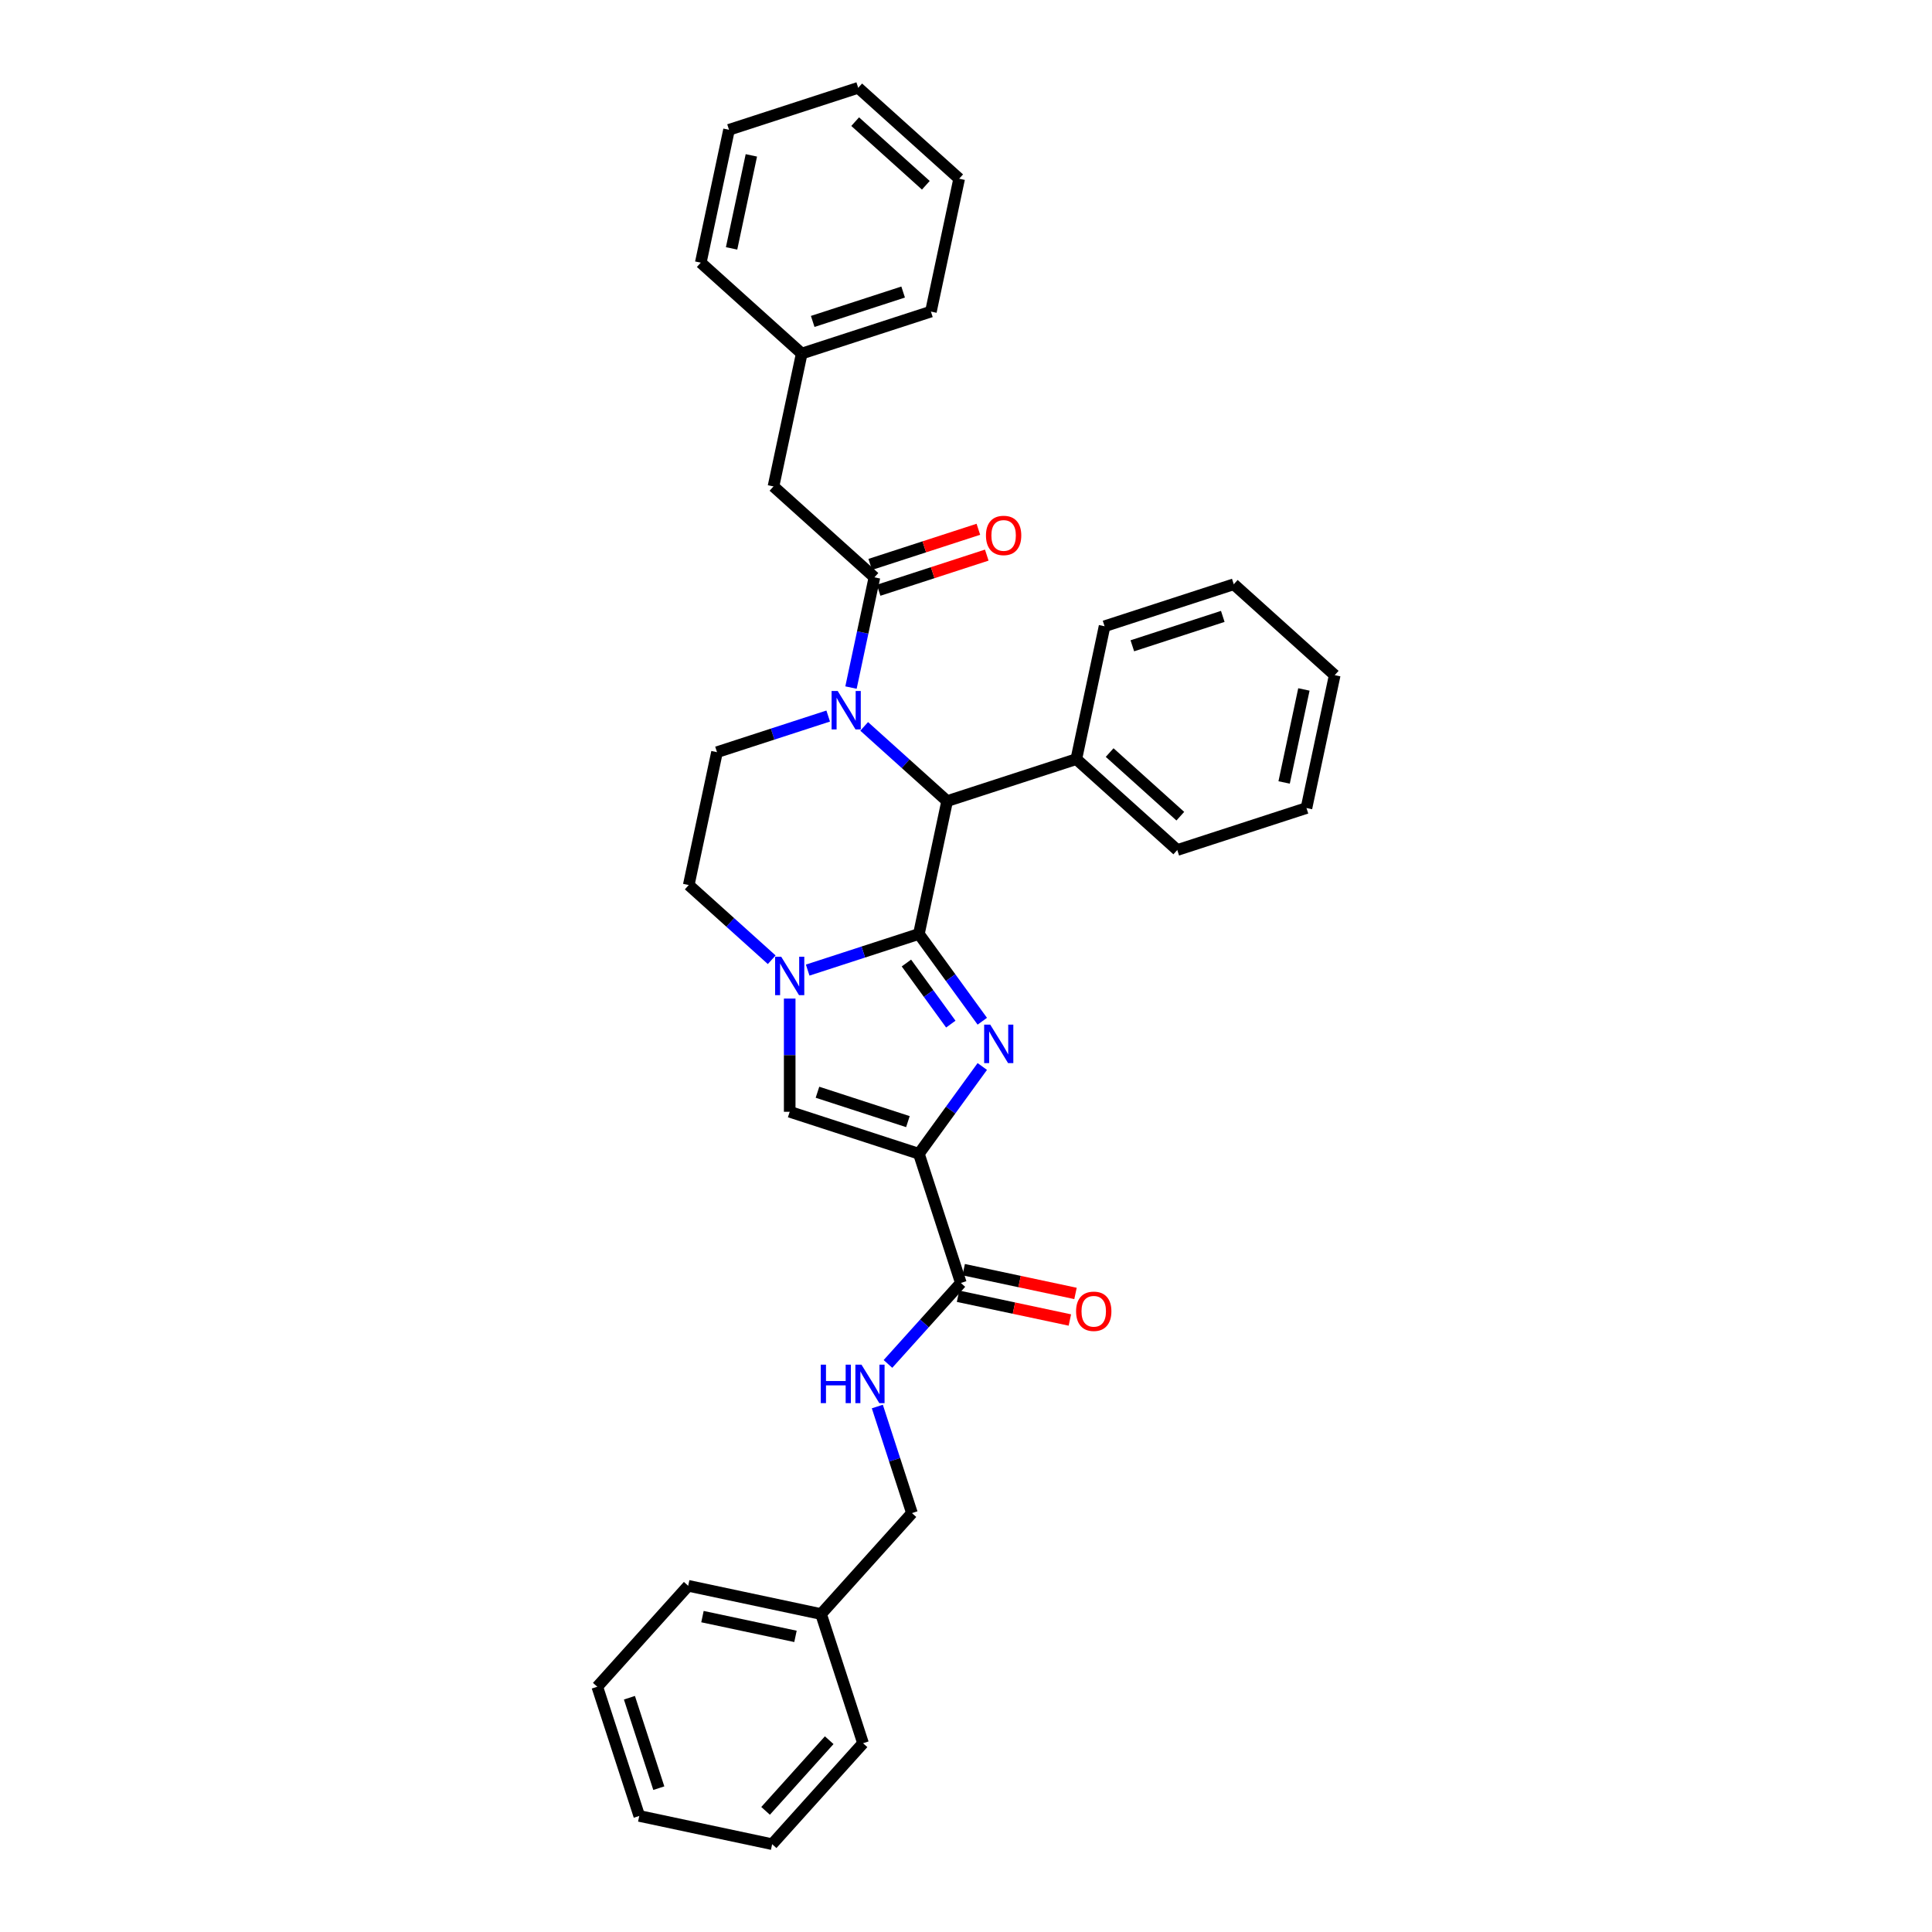 <?xml version='1.0' encoding='iso-8859-1'?>
<svg version='1.1' baseProfile='full'
              xmlns='http://www.w3.org/2000/svg'
                      xmlns:rdkit='http://www.rdkit.org/xml'
                      xmlns:xlink='http://www.w3.org/1999/xlink'
                  xml:space='preserve'
width='1000px' height='1000px' viewBox='0 0 1000 1000'>
<!-- END OF HEADER -->
<rect style='opacity:1.0;fill:#FFFFFF;stroke:none' width='1000' height='1000' x='0' y='0'> </rect>
<path class='bond-0' d='M 475.617,483.419 L 492.026,506.004' style='fill:none;fill-rule:evenodd;stroke:#000000;stroke-width:6px;stroke-linecap:butt;stroke-linejoin:miter;stroke-opacity:1' />
<path class='bond-0' d='M 492.026,506.004 L 508.434,528.588' style='fill:none;fill-rule:evenodd;stroke:#0000FF;stroke-width:6px;stroke-linecap:butt;stroke-linejoin:miter;stroke-opacity:1' />
<path class='bond-0' d='M 469.163,498.46 L 480.649,514.269' style='fill:none;fill-rule:evenodd;stroke:#000000;stroke-width:6px;stroke-linecap:butt;stroke-linejoin:miter;stroke-opacity:1' />
<path class='bond-0' d='M 480.649,514.269 L 492.135,530.078' style='fill:none;fill-rule:evenodd;stroke:#0000FF;stroke-width:6px;stroke-linecap:butt;stroke-linejoin:miter;stroke-opacity:1' />
<path class='bond-2' d='M 475.617,483.419 L 446.837,492.771' style='fill:none;fill-rule:evenodd;stroke:#000000;stroke-width:6px;stroke-linecap:butt;stroke-linejoin:miter;stroke-opacity:1' />
<path class='bond-2' d='M 446.837,492.771 L 418.057,502.122' style='fill:none;fill-rule:evenodd;stroke:#0000FF;stroke-width:6px;stroke-linecap:butt;stroke-linejoin:miter;stroke-opacity:1' />
<path class='bond-4' d='M 475.617,483.419 L 490.236,414.645' style='fill:none;fill-rule:evenodd;stroke:#000000;stroke-width:6px;stroke-linecap:butt;stroke-linejoin:miter;stroke-opacity:1' />
<path class='bond-1' d='M 508.434,552.016 L 492.026,574.6' style='fill:none;fill-rule:evenodd;stroke:#0000FF;stroke-width:6px;stroke-linecap:butt;stroke-linejoin:miter;stroke-opacity:1' />
<path class='bond-1' d='M 492.026,574.6 L 475.617,597.184' style='fill:none;fill-rule:evenodd;stroke:#000000;stroke-width:6px;stroke-linecap:butt;stroke-linejoin:miter;stroke-opacity:1' />
<path class='bond-7' d='M 475.617,597.184 L 497.344,664.054' style='fill:none;fill-rule:evenodd;stroke:#000000;stroke-width:6px;stroke-linecap:butt;stroke-linejoin:miter;stroke-opacity:1' />
<path class='bond-34' d='M 475.617,597.184 L 408.748,575.457' style='fill:none;fill-rule:evenodd;stroke:#000000;stroke-width:6px;stroke-linecap:butt;stroke-linejoin:miter;stroke-opacity:1' />
<path class='bond-34' d='M 469.932,580.551 L 423.124,565.342' style='fill:none;fill-rule:evenodd;stroke:#000000;stroke-width:6px;stroke-linecap:butt;stroke-linejoin:miter;stroke-opacity:1' />
<path class='bond-5' d='M 408.748,516.86 L 408.748,546.159' style='fill:none;fill-rule:evenodd;stroke:#0000FF;stroke-width:6px;stroke-linecap:butt;stroke-linejoin:miter;stroke-opacity:1' />
<path class='bond-5' d='M 408.748,546.159 L 408.748,575.457' style='fill:none;fill-rule:evenodd;stroke:#000000;stroke-width:6px;stroke-linecap:butt;stroke-linejoin:miter;stroke-opacity:1' />
<path class='bond-10' d='M 399.439,496.765 L 377.968,477.432' style='fill:none;fill-rule:evenodd;stroke:#0000FF;stroke-width:6px;stroke-linecap:butt;stroke-linejoin:miter;stroke-opacity:1' />
<path class='bond-10' d='M 377.968,477.432 L 356.497,458.1' style='fill:none;fill-rule:evenodd;stroke:#000000;stroke-width:6px;stroke-linecap:butt;stroke-linejoin:miter;stroke-opacity:1' />
<path class='bond-3' d='M 447.294,375.98 L 468.765,395.313' style='fill:none;fill-rule:evenodd;stroke:#0000FF;stroke-width:6px;stroke-linecap:butt;stroke-linejoin:miter;stroke-opacity:1' />
<path class='bond-3' d='M 468.765,395.313 L 490.236,414.645' style='fill:none;fill-rule:evenodd;stroke:#000000;stroke-width:6px;stroke-linecap:butt;stroke-linejoin:miter;stroke-opacity:1' />
<path class='bond-6' d='M 440.474,355.884 L 446.539,327.354' style='fill:none;fill-rule:evenodd;stroke:#0000FF;stroke-width:6px;stroke-linecap:butt;stroke-linejoin:miter;stroke-opacity:1' />
<path class='bond-6' d='M 446.539,327.354 L 452.603,298.824' style='fill:none;fill-rule:evenodd;stroke:#000000;stroke-width:6px;stroke-linecap:butt;stroke-linejoin:miter;stroke-opacity:1' />
<path class='bond-8' d='M 428.675,370.623 L 399.895,379.974' style='fill:none;fill-rule:evenodd;stroke:#0000FF;stroke-width:6px;stroke-linecap:butt;stroke-linejoin:miter;stroke-opacity:1' />
<path class='bond-8' d='M 399.895,379.974 L 371.115,389.325' style='fill:none;fill-rule:evenodd;stroke:#000000;stroke-width:6px;stroke-linecap:butt;stroke-linejoin:miter;stroke-opacity:1' />
<path class='bond-13' d='M 490.236,414.645 L 557.105,392.918' style='fill:none;fill-rule:evenodd;stroke:#000000;stroke-width:6px;stroke-linecap:butt;stroke-linejoin:miter;stroke-opacity:1' />
<path class='bond-11' d='M 452.603,298.824 L 400.352,251.777' style='fill:none;fill-rule:evenodd;stroke:#000000;stroke-width:6px;stroke-linecap:butt;stroke-linejoin:miter;stroke-opacity:1' />
<path class='bond-12' d='M 454.776,305.511 L 482.761,296.418' style='fill:none;fill-rule:evenodd;stroke:#000000;stroke-width:6px;stroke-linecap:butt;stroke-linejoin:miter;stroke-opacity:1' />
<path class='bond-12' d='M 482.761,296.418 L 510.747,287.325' style='fill:none;fill-rule:evenodd;stroke:#FF0000;stroke-width:6px;stroke-linecap:butt;stroke-linejoin:miter;stroke-opacity:1' />
<path class='bond-12' d='M 450.43,292.137 L 478.416,283.044' style='fill:none;fill-rule:evenodd;stroke:#000000;stroke-width:6px;stroke-linecap:butt;stroke-linejoin:miter;stroke-opacity:1' />
<path class='bond-12' d='M 478.416,283.044 L 506.401,273.951' style='fill:none;fill-rule:evenodd;stroke:#FF0000;stroke-width:6px;stroke-linecap:butt;stroke-linejoin:miter;stroke-opacity:1' />
<path class='bond-9' d='M 497.344,664.054 L 478.475,685.01' style='fill:none;fill-rule:evenodd;stroke:#000000;stroke-width:6px;stroke-linecap:butt;stroke-linejoin:miter;stroke-opacity:1' />
<path class='bond-9' d='M 478.475,685.01 L 459.606,705.966' style='fill:none;fill-rule:evenodd;stroke:#0000FF;stroke-width:6px;stroke-linecap:butt;stroke-linejoin:miter;stroke-opacity:1' />
<path class='bond-14' d='M 495.882,670.931 L 524.82,677.082' style='fill:none;fill-rule:evenodd;stroke:#000000;stroke-width:6px;stroke-linecap:butt;stroke-linejoin:miter;stroke-opacity:1' />
<path class='bond-14' d='M 524.82,677.082 L 553.758,683.233' style='fill:none;fill-rule:evenodd;stroke:#FF0000;stroke-width:6px;stroke-linecap:butt;stroke-linejoin:miter;stroke-opacity:1' />
<path class='bond-14' d='M 498.806,657.176 L 527.744,663.327' style='fill:none;fill-rule:evenodd;stroke:#000000;stroke-width:6px;stroke-linecap:butt;stroke-linejoin:miter;stroke-opacity:1' />
<path class='bond-14' d='M 527.744,663.327 L 556.682,669.478' style='fill:none;fill-rule:evenodd;stroke:#FF0000;stroke-width:6px;stroke-linecap:butt;stroke-linejoin:miter;stroke-opacity:1' />
<path class='bond-33' d='M 371.115,389.325 L 356.497,458.1' style='fill:none;fill-rule:evenodd;stroke:#000000;stroke-width:6px;stroke-linecap:butt;stroke-linejoin:miter;stroke-opacity:1' />
<path class='bond-15' d='M 454.103,728.018 L 463.064,755.596' style='fill:none;fill-rule:evenodd;stroke:#0000FF;stroke-width:6px;stroke-linecap:butt;stroke-linejoin:miter;stroke-opacity:1' />
<path class='bond-15' d='M 463.064,755.596 L 472.024,783.174' style='fill:none;fill-rule:evenodd;stroke:#000000;stroke-width:6px;stroke-linecap:butt;stroke-linejoin:miter;stroke-opacity:1' />
<path class='bond-16' d='M 400.352,251.777 L 414.97,183.003' style='fill:none;fill-rule:evenodd;stroke:#000000;stroke-width:6px;stroke-linecap:butt;stroke-linejoin:miter;stroke-opacity:1' />
<path class='bond-18' d='M 557.105,392.918 L 609.356,439.965' style='fill:none;fill-rule:evenodd;stroke:#000000;stroke-width:6px;stroke-linecap:butt;stroke-linejoin:miter;stroke-opacity:1' />
<path class='bond-18' d='M 574.352,389.525 L 610.928,422.458' style='fill:none;fill-rule:evenodd;stroke:#000000;stroke-width:6px;stroke-linecap:butt;stroke-linejoin:miter;stroke-opacity:1' />
<path class='bond-19' d='M 557.105,392.918 L 571.723,324.144' style='fill:none;fill-rule:evenodd;stroke:#000000;stroke-width:6px;stroke-linecap:butt;stroke-linejoin:miter;stroke-opacity:1' />
<path class='bond-17' d='M 472.024,783.174 L 424.977,835.425' style='fill:none;fill-rule:evenodd;stroke:#000000;stroke-width:6px;stroke-linecap:butt;stroke-linejoin:miter;stroke-opacity:1' />
<path class='bond-20' d='M 414.97,183.003 L 481.84,161.276' style='fill:none;fill-rule:evenodd;stroke:#000000;stroke-width:6px;stroke-linecap:butt;stroke-linejoin:miter;stroke-opacity:1' />
<path class='bond-20' d='M 420.655,166.37 L 467.464,151.161' style='fill:none;fill-rule:evenodd;stroke:#000000;stroke-width:6px;stroke-linecap:butt;stroke-linejoin:miter;stroke-opacity:1' />
<path class='bond-21' d='M 414.97,183.003 L 362.719,135.956' style='fill:none;fill-rule:evenodd;stroke:#000000;stroke-width:6px;stroke-linecap:butt;stroke-linejoin:miter;stroke-opacity:1' />
<path class='bond-22' d='M 424.977,835.425 L 356.203,820.807' style='fill:none;fill-rule:evenodd;stroke:#000000;stroke-width:6px;stroke-linecap:butt;stroke-linejoin:miter;stroke-opacity:1' />
<path class='bond-22' d='M 411.738,846.987 L 363.596,836.754' style='fill:none;fill-rule:evenodd;stroke:#000000;stroke-width:6px;stroke-linecap:butt;stroke-linejoin:miter;stroke-opacity:1' />
<path class='bond-23' d='M 424.977,835.425 L 446.705,902.294' style='fill:none;fill-rule:evenodd;stroke:#000000;stroke-width:6px;stroke-linecap:butt;stroke-linejoin:miter;stroke-opacity:1' />
<path class='bond-24' d='M 609.356,439.965 L 676.225,418.238' style='fill:none;fill-rule:evenodd;stroke:#000000;stroke-width:6px;stroke-linecap:butt;stroke-linejoin:miter;stroke-opacity:1' />
<path class='bond-25' d='M 571.723,324.144 L 638.593,302.417' style='fill:none;fill-rule:evenodd;stroke:#000000;stroke-width:6px;stroke-linecap:butt;stroke-linejoin:miter;stroke-opacity:1' />
<path class='bond-25' d='M 586.099,334.259 L 632.908,319.05' style='fill:none;fill-rule:evenodd;stroke:#000000;stroke-width:6px;stroke-linecap:butt;stroke-linejoin:miter;stroke-opacity:1' />
<path class='bond-29' d='M 481.84,161.276 L 496.458,92.501' style='fill:none;fill-rule:evenodd;stroke:#000000;stroke-width:6px;stroke-linecap:butt;stroke-linejoin:miter;stroke-opacity:1' />
<path class='bond-28' d='M 362.719,135.956 L 377.338,67.182' style='fill:none;fill-rule:evenodd;stroke:#000000;stroke-width:6px;stroke-linecap:butt;stroke-linejoin:miter;stroke-opacity:1' />
<path class='bond-28' d='M 378.667,128.563 L 388.9,80.421' style='fill:none;fill-rule:evenodd;stroke:#000000;stroke-width:6px;stroke-linecap:butt;stroke-linejoin:miter;stroke-opacity:1' />
<path class='bond-27' d='M 356.203,820.807 L 309.156,873.058' style='fill:none;fill-rule:evenodd;stroke:#000000;stroke-width:6px;stroke-linecap:butt;stroke-linejoin:miter;stroke-opacity:1' />
<path class='bond-26' d='M 446.705,902.294 L 399.658,954.545' style='fill:none;fill-rule:evenodd;stroke:#000000;stroke-width:6px;stroke-linecap:butt;stroke-linejoin:miter;stroke-opacity:1' />
<path class='bond-26' d='M 429.197,900.723 L 396.265,937.298' style='fill:none;fill-rule:evenodd;stroke:#000000;stroke-width:6px;stroke-linecap:butt;stroke-linejoin:miter;stroke-opacity:1' />
<path class='bond-35' d='M 676.225,418.238 L 690.844,349.464' style='fill:none;fill-rule:evenodd;stroke:#000000;stroke-width:6px;stroke-linecap:butt;stroke-linejoin:miter;stroke-opacity:1' />
<path class='bond-35' d='M 664.663,404.998 L 674.896,356.856' style='fill:none;fill-rule:evenodd;stroke:#000000;stroke-width:6px;stroke-linecap:butt;stroke-linejoin:miter;stroke-opacity:1' />
<path class='bond-30' d='M 638.593,302.417 L 690.844,349.464' style='fill:none;fill-rule:evenodd;stroke:#000000;stroke-width:6px;stroke-linecap:butt;stroke-linejoin:miter;stroke-opacity:1' />
<path class='bond-31' d='M 399.658,954.545 L 330.884,939.927' style='fill:none;fill-rule:evenodd;stroke:#000000;stroke-width:6px;stroke-linecap:butt;stroke-linejoin:miter;stroke-opacity:1' />
<path class='bond-37' d='M 309.156,873.058 L 330.884,939.927' style='fill:none;fill-rule:evenodd;stroke:#000000;stroke-width:6px;stroke-linecap:butt;stroke-linejoin:miter;stroke-opacity:1' />
<path class='bond-37' d='M 325.789,878.743 L 340.998,925.551' style='fill:none;fill-rule:evenodd;stroke:#000000;stroke-width:6px;stroke-linecap:butt;stroke-linejoin:miter;stroke-opacity:1' />
<path class='bond-32' d='M 377.338,67.182 L 444.207,45.455' style='fill:none;fill-rule:evenodd;stroke:#000000;stroke-width:6px;stroke-linecap:butt;stroke-linejoin:miter;stroke-opacity:1' />
<path class='bond-36' d='M 496.458,92.501 L 444.207,45.455' style='fill:none;fill-rule:evenodd;stroke:#000000;stroke-width:6px;stroke-linecap:butt;stroke-linejoin:miter;stroke-opacity:1' />
<path class='bond-36' d='M 479.211,95.895 L 442.635,62.962' style='fill:none;fill-rule:evenodd;stroke:#000000;stroke-width:6px;stroke-linecap:butt;stroke-linejoin:miter;stroke-opacity:1' />
<path  class='atom-1' d='M 512.543 530.346
L 519.068 540.892
Q 519.715 541.933, 520.756 543.817
Q 521.796 545.702, 521.852 545.814
L 521.852 530.346
L 524.496 530.346
L 524.496 550.258
L 521.768 550.258
L 514.765 538.727
Q 513.949 537.377, 513.078 535.83
Q 512.234 534.283, 511.981 533.805
L 511.981 550.258
L 509.393 550.258
L 509.393 530.346
L 512.543 530.346
' fill='#0000FF'/>
<path  class='atom-3' d='M 404.346 495.191
L 410.871 505.737
Q 411.518 506.778, 412.559 508.662
Q 413.599 510.546, 413.655 510.659
L 413.655 495.191
L 416.299 495.191
L 416.299 515.103
L 413.571 515.103
L 406.568 503.572
Q 405.753 502.222, 404.881 500.675
Q 404.037 499.128, 403.784 498.65
L 403.784 515.103
L 401.196 515.103
L 401.196 495.191
L 404.346 495.191
' fill='#0000FF'/>
<path  class='atom-4' d='M 433.583 357.642
L 440.108 368.189
Q 440.755 369.229, 441.795 371.114
Q 442.836 372.998, 442.892 373.111
L 442.892 357.642
L 445.536 357.642
L 445.536 377.554
L 442.808 377.554
L 435.805 366.023
Q 434.989 364.673, 434.117 363.126
Q 433.274 361.58, 433.021 361.102
L 433.021 377.554
L 430.433 377.554
L 430.433 357.642
L 433.583 357.642
' fill='#0000FF'/>
<path  class='atom-10' d='M 424.831 706.349
L 427.531 706.349
L 427.531 714.814
L 437.712 714.814
L 437.712 706.349
L 440.412 706.349
L 440.412 726.261
L 437.712 726.261
L 437.712 717.064
L 427.531 717.064
L 427.531 726.261
L 424.831 726.261
L 424.831 706.349
' fill='#0000FF'/>
<path  class='atom-10' d='M 445.896 706.349
L 452.421 716.895
Q 453.068 717.936, 454.108 719.82
Q 455.149 721.705, 455.205 721.817
L 455.205 706.349
L 457.849 706.349
L 457.849 726.261
L 455.121 726.261
L 448.118 714.73
Q 447.302 713.38, 446.43 711.833
Q 445.586 710.286, 445.333 709.808
L 445.333 726.261
L 442.746 726.261
L 442.746 706.349
L 445.896 706.349
' fill='#0000FF'/>
<path  class='atom-13' d='M 510.332 277.153
Q 510.332 272.372, 512.694 269.7
Q 515.057 267.028, 519.472 267.028
Q 523.888 267.028, 526.25 269.7
Q 528.613 272.372, 528.613 277.153
Q 528.613 281.99, 526.222 284.747
Q 523.832 287.475, 519.472 287.475
Q 515.085 287.475, 512.694 284.747
Q 510.332 282.019, 510.332 277.153
M 519.472 285.225
Q 522.51 285.225, 524.141 283.2
Q 525.8 281.147, 525.8 277.153
Q 525.8 273.244, 524.141 271.275
Q 522.51 269.278, 519.472 269.278
Q 516.435 269.278, 514.776 271.247
Q 513.144 273.216, 513.144 277.153
Q 513.144 281.175, 514.776 283.2
Q 516.435 285.225, 519.472 285.225
' fill='#FF0000'/>
<path  class='atom-15' d='M 556.978 678.728
Q 556.978 673.947, 559.341 671.275
Q 561.703 668.604, 566.118 668.604
Q 570.534 668.604, 572.896 671.275
Q 575.259 673.947, 575.259 678.728
Q 575.259 683.566, 572.868 686.322
Q 570.478 689.05, 566.118 689.05
Q 561.731 689.05, 559.341 686.322
Q 556.978 683.594, 556.978 678.728
M 566.118 686.8
Q 569.156 686.8, 570.787 684.775
Q 572.446 682.722, 572.446 678.728
Q 572.446 674.819, 570.787 672.85
Q 569.156 670.854, 566.118 670.854
Q 563.081 670.854, 561.422 672.822
Q 559.791 674.791, 559.791 678.728
Q 559.791 682.75, 561.422 684.775
Q 563.081 686.8, 566.118 686.8
' fill='#FF0000'/>
</svg>
